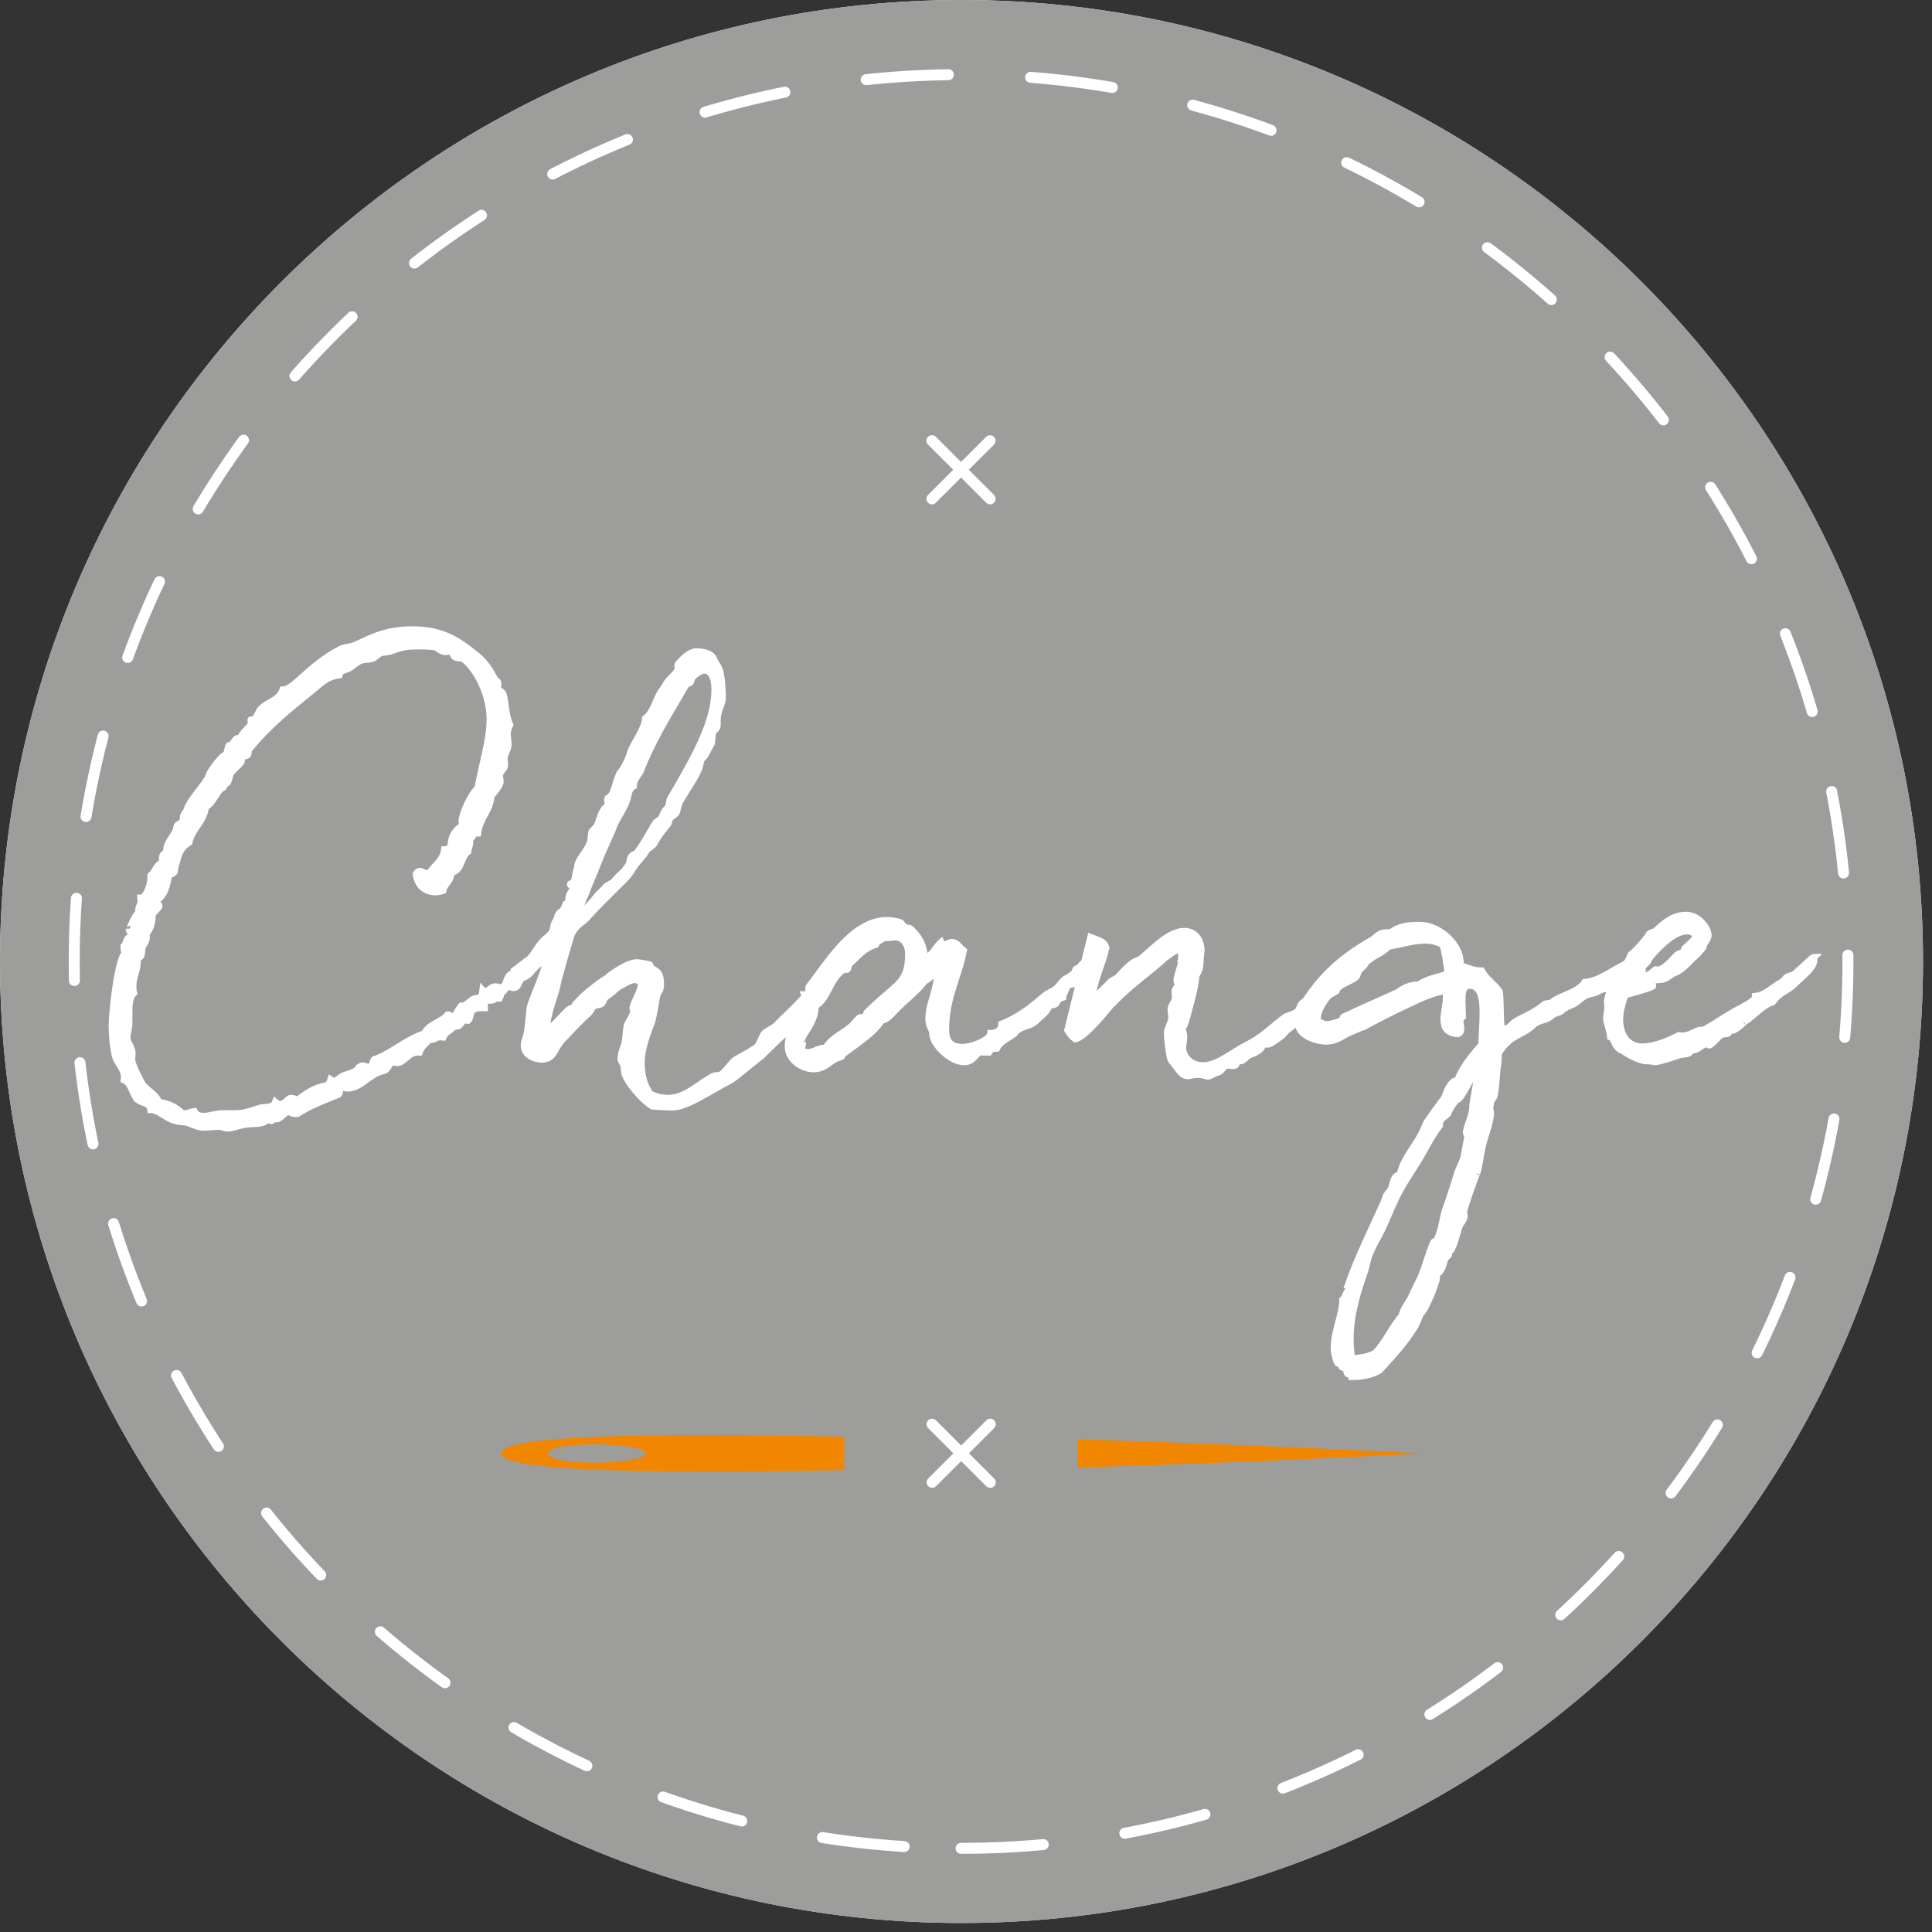 <svg xmlns="http://www.w3.org/2000/svg" width="176" height="176" viewBox="0 0 176 176" fill="none"><rect x="0" y="0" width="176" height="176" fill="#333333" stroke="none"/><path d="M87.59 175.18C135.965 175.18 175.18 135.965 175.18 87.59C175.18 39.215 135.965 0 87.59 0C39.215 0 0 39.215 0 87.59C0 135.965 39.215 175.18 87.59 175.18Z" fill="url(#paint0_linear_4557_10235)"></path><path d="M87.59 175.18C135.965 175.18 175.18 135.965 175.18 87.59C175.18 39.215 135.965 0 87.59 0C39.215 0 0 39.215 0 87.59C0 135.965 39.215 175.18 87.59 175.18Z" fill="#9D9D9C"></path><path d="M87.552 168.379C132.171 168.379 168.342 132.208 168.342 87.589C168.342 42.97 132.171 6.799 87.552 6.799C42.933 6.799 6.762 42.97 6.762 87.589C6.762 132.208 42.933 168.379 87.552 168.379Z" stroke="white" stroke-miterlimit="10" stroke-linecap="round" stroke-linejoin="round" stroke-dasharray="7.5 7.5"></path><path d="M38.231 79.369C38.451 79.369 38.661 79.609 39.091 79.609C39.521 78.849 40.351 78.489 40.491 77.409C40.741 77.409 40.811 77.249 41.071 77.249C41.071 76.129 41.501 75.609 42.151 75.209C42.111 75.049 42.081 74.929 42.081 74.809C42.081 74.209 42.941 72.249 43.521 71.849C43.951 69.489 44.641 67.449 44.641 65.489C44.641 63.289 43.421 60.889 42.161 59.969C42.051 59.889 41.661 60.009 41.401 59.809C41.291 59.729 41.181 59.289 41.081 59.289C40.971 59.289 40.791 59.369 40.611 59.369C40.181 59.369 39.851 59.009 39.751 58.969C39.281 58.849 38.671 58.849 38.061 58.849C37.201 58.849 36.731 58.889 35.651 59.289C35.331 59.409 34.971 59.409 34.711 59.449C34.421 59.569 34.241 59.849 33.951 59.969C33.551 60.129 33.191 60.009 32.871 60.169C32.511 60.289 32.151 60.649 31.831 60.849C31.471 61.049 31.001 61.009 30.891 61.489C29.811 61.609 29.201 62.249 28.481 62.849C26.391 64.529 24.481 66.049 22.691 68.249C22.581 68.409 22.651 68.649 22.551 68.769C22.441 68.889 22.191 68.849 22.081 68.929C22.011 69.049 22.011 69.329 21.941 69.449C21.721 69.729 21.291 70.049 21.001 70.449C20.931 70.569 20.781 71.329 20.681 71.329C20.641 71.329 20.571 71.289 20.461 71.289C20.421 71.289 20.391 71.329 20.391 71.369C20.391 71.449 20.391 71.529 20.391 71.609C20.391 71.769 20.171 71.769 20.101 71.849C19.671 72.289 19.271 73.289 18.731 73.489C18.551 74.929 17.511 75.409 17.221 76.729C16.211 77.369 16.251 78.089 16.001 78.769C15.931 78.849 15.931 79.249 15.861 79.449C15.791 79.569 15.461 79.649 15.391 79.769C15.211 80.169 15.211 81.409 14.311 81.969C14.271 82.009 14.271 82.049 14.271 82.049C14.271 82.249 14.491 82.449 14.491 82.529C14.491 82.689 13.991 83.049 13.881 83.329C13.841 84.089 13.701 84.729 13.271 85.049C13.311 85.169 13.341 85.249 13.341 85.369C13.341 85.809 13.021 86.049 12.941 86.369C12.871 86.689 13.011 87.249 12.471 87.249C12.511 87.369 12.511 87.489 12.511 87.649C12.511 88.409 12.111 89.009 12.111 89.809C12.111 90.009 12.111 90.209 12.181 90.449C11.781 90.849 11.751 91.529 11.751 92.329C11.751 92.609 11.751 92.889 11.751 93.209C11.751 93.649 11.571 94.129 11.571 94.609C11.571 94.969 12.041 95.369 12.041 96.009C12.041 96.169 12.001 96.329 12.001 96.489C12.001 96.969 12.681 98.249 12.941 98.729C13.411 99.409 14.161 99.609 14.451 100.409C15.351 100.529 16.071 100.889 16.611 101.449C16.681 101.449 16.751 101.449 16.831 101.449C17.151 101.449 17.371 101.289 17.691 101.249C17.871 101.609 18.231 101.689 18.551 101.689C19.091 101.689 19.701 101.449 20.241 101.449C20.461 101.449 20.961 101.449 21.461 101.449C22.361 101.449 23.011 101.129 23.761 100.929C24.301 100.809 24.881 100.969 25.091 100.409C25.231 100.529 25.381 100.609 25.521 100.609C25.951 100.609 26.241 100.049 26.491 100.049C26.741 100.049 26.921 100.129 27.071 100.249C27.861 99.649 28.651 99.049 29.841 98.889C29.951 98.769 30.061 98.569 30.131 98.369C30.241 98.449 30.311 98.489 30.421 98.489C30.671 98.489 30.921 98.209 31.181 98.049C31.651 97.809 32.441 97.769 32.731 97.209C32.871 97.129 32.981 97.089 33.051 97.089C33.191 97.089 33.271 97.209 33.661 97.209C33.951 97.169 33.951 96.729 34.091 96.529C35.781 95.929 36.931 94.729 38.661 94.169C39.091 93.249 40.211 93.169 40.781 92.449C41.031 92.449 41.101 92.649 41.321 92.649C41.431 92.649 41.861 91.809 42.001 91.649C42.681 91.649 42.831 90.929 43.551 90.929C43.591 90.929 43.621 90.929 43.691 90.929C43.871 90.849 43.941 90.569 43.981 90.249C44.051 90.329 44.121 90.329 44.161 90.329C44.521 90.329 44.741 89.889 45.101 89.889C45.321 89.889 45.501 89.969 45.641 89.969C45.711 89.969 45.751 89.969 45.821 89.929C45.931 90.009 46.001 90.049 46.001 90.089C46.001 90.249 45.681 90.409 45.681 90.449C45.571 90.609 45.611 90.729 45.501 90.929C45.461 90.929 45.391 90.929 45.391 90.929C45.071 90.929 44.961 91.129 44.671 91.129C44.601 91.129 44.531 91.129 44.451 91.089C44.231 91.129 44.131 91.289 44.131 91.609C44.131 91.649 44.131 91.729 44.131 91.809C44.021 91.809 43.911 91.809 43.811 91.809C42.591 91.809 43.021 92.609 42.621 92.969C42.551 92.969 42.511 92.929 42.441 92.929C41.971 92.929 42.011 93.489 41.581 93.489C41.511 93.489 41.441 93.489 41.401 93.449C41.081 93.849 40.541 94.009 40.361 94.489C40.251 94.489 40.181 94.449 40.111 94.449C39.791 94.449 39.641 94.689 39.281 94.689C39.241 94.689 39.171 94.649 39.101 94.649C38.851 95.049 38.381 95.289 38.201 95.849C38.161 95.849 38.091 95.849 38.061 95.849C37.161 95.849 36.841 96.809 36.151 96.809C36.041 96.809 35.901 96.769 35.791 96.689C35.431 96.849 35.361 97.369 35.001 97.529C33.701 97.729 32.911 99.129 31.651 99.129C31.511 99.129 31.331 99.049 31.151 99.049C30.831 99.049 31.041 99.689 30.751 99.729C29.451 100.249 28.191 100.729 27.081 101.449C27.041 101.449 26.971 101.449 26.901 101.449C26.681 101.449 26.501 101.369 26.321 101.249C25.921 101.289 25.781 101.689 25.281 101.929C25.321 101.929 25.171 101.929 25.031 101.929C24.671 101.929 24.891 102.089 24.711 102.089C24.601 102.089 24.671 101.929 24.531 101.929C24.351 101.929 24.171 102.209 23.921 102.249C23.451 102.409 22.801 102.329 22.231 102.449C21.691 102.529 21.191 102.769 20.751 102.769C20.531 102.769 20.251 102.649 19.961 102.609C19.531 102.609 19.101 102.689 18.591 102.689C18.011 102.689 17.621 102.449 17.041 102.249C16.681 102.169 16.321 102.209 16.001 102.089C15.171 101.929 14.491 101.089 13.731 101.089C13.661 100.449 13.011 100.489 12.651 100.249C12.581 100.209 12.611 99.849 12.471 99.849C12.431 99.849 12.361 99.849 12.331 99.889C12.011 99.369 11.901 98.609 11.291 98.369C11.291 98.289 11.331 98.209 11.331 98.129C11.331 97.369 10.681 96.849 10.501 96.209C10.321 95.409 10.211 94.369 10.211 93.489C10.211 91.929 10.821 87.009 11.431 86.849C11.361 86.769 11.291 86.569 11.291 86.369C11.291 86.289 11.291 86.249 11.291 86.209C11.541 86.009 11.471 85.409 11.901 85.369C11.901 85.289 11.941 85.249 11.941 85.169C11.941 84.889 11.761 84.849 11.761 84.609C11.761 84.849 12.301 83.249 12.661 83.169C12.661 83.089 12.621 83.049 12.621 82.969C12.621 82.569 12.841 82.449 12.841 82.049C12.841 81.969 12.801 81.889 12.801 81.809C13.381 81.809 13.741 80.449 13.741 80.049C13.741 79.969 13.741 79.849 13.741 79.769C14.141 79.449 14.241 78.769 14.781 78.609C14.781 78.529 14.781 78.449 14.781 78.369C14.781 78.009 14.821 77.729 15.181 77.729C15.181 77.729 15.221 77.729 15.251 77.729C15.181 77.649 15.181 77.489 15.181 77.409C15.181 76.849 15.681 76.369 16.011 75.689C16.051 75.649 16.081 75.329 16.151 75.209C16.261 75.049 16.551 75.009 16.621 74.849C16.731 74.649 16.661 74.409 16.761 74.209C16.871 74.009 16.981 73.969 17.051 73.689C17.341 72.889 18.351 71.849 18.891 70.969C19.031 70.769 19.071 70.489 19.211 70.289C19.321 70.129 20.181 68.809 20.581 68.769C20.721 68.569 20.721 68.169 20.871 67.929C21.341 67.889 21.301 67.249 21.771 67.249C21.841 67.249 21.881 67.249 21.951 67.249C22.021 66.689 22.891 66.249 22.891 65.849C22.891 65.769 22.851 65.649 22.851 65.609C22.851 65.569 22.851 65.569 22.921 65.569C22.961 65.569 23.061 65.609 23.101 65.609C23.281 65.609 23.601 64.729 23.781 64.569C24.361 63.969 25.441 63.809 25.761 62.849C26.841 62.809 28.061 60.689 31.051 59.129C31.371 58.969 31.881 58.969 32.271 58.809C33.311 58.409 34.791 57.369 37.491 57.369C39.361 57.369 41.021 57.729 43.071 59.449C43.971 60.089 44.471 60.729 45.051 61.849C45.231 62.049 45.371 62.089 45.371 62.289C45.371 62.409 45.331 62.489 45.331 62.609C45.331 62.889 45.761 63.049 45.831 63.209C46.051 63.929 46.011 65.009 46.441 66.049C46.301 66.289 46.221 66.569 46.221 66.849C46.221 67.169 46.291 67.529 46.291 67.849C46.291 68.249 45.931 68.729 45.931 69.089C45.931 69.249 45.971 69.449 45.971 69.649C45.971 70.089 45.611 70.129 45.501 70.649C45.501 70.729 45.571 71.009 45.571 71.249C45.571 71.449 45.071 72.169 44.741 72.489C44.631 73.929 43.701 74.449 43.521 75.889C43.481 75.889 43.411 75.889 43.411 75.889C43.051 75.889 43.091 76.329 42.761 76.409C42.761 76.489 42.801 76.609 42.801 76.689C42.801 77.049 42.661 77.249 42.621 77.569C41.941 78.049 42.041 79.449 41.071 79.449C41.071 79.449 41.071 79.489 41.071 79.529C41.071 80.329 40.491 80.449 40.351 81.129C40.101 81.209 39.881 81.249 39.671 81.249C38.731 81.249 38.011 80.649 37.911 79.609C38.021 79.449 38.121 79.369 38.231 79.369ZM50.471 86.529C50.541 86.529 50.611 86.569 50.611 86.609C50.611 86.809 49.931 87.449 49.781 87.569C49.491 87.769 49.131 87.689 48.991 87.889C48.521 88.249 48.271 88.849 47.661 89.049C47.191 89.209 47.301 89.969 46.801 89.969C46.481 89.969 46.301 89.809 45.971 89.769C46.221 89.369 46.221 88.689 46.831 88.689C46.871 88.689 46.941 88.729 47.011 88.729C47.151 88.409 47.081 88.369 47.801 87.889C47.981 87.769 47.941 87.849 48.091 87.729C48.091 87.449 48.591 87.529 48.851 87.409C48.991 87.289 49.071 86.929 49.171 86.849C49.531 86.689 50.111 86.929 50.391 86.529C50.431 86.529 50.431 86.529 50.471 86.529Z" fill="white" stroke="white" stroke-width="0.625" stroke-miterlimit="10"></path><path d="M76.972 87.729C76.542 88.729 75.492 89.649 74.702 90.569C73.332 92.569 71.242 94.289 69.342 96.209C68.802 96.569 67.001 98.169 66.462 98.449C64.701 99.329 62.611 100.849 61.242 100.849C60.702 100.849 59.982 100.809 59.442 100.769C58.472 100.209 56.882 98.289 56.882 97.569C56.882 96.849 56.562 96.689 56.562 96.489C56.562 96.009 56.742 95.649 56.922 95.049C57.032 94.489 57.032 93.809 57.142 93.409C57.282 92.969 57.722 92.529 57.722 92.049C57.722 91.969 57.652 91.929 57.652 91.849C57.652 91.449 58.412 90.289 58.412 89.689C58.412 89.369 58.052 89.249 57.832 89.249C57.292 89.249 56.682 89.769 56.392 89.849C56.072 90.089 55.532 90.609 55.132 90.849C55.022 90.969 54.952 91.289 54.772 91.449C54.592 91.529 54.191 91.569 54.051 91.649C53.941 91.769 53.832 92.049 53.652 92.249C52.972 92.849 52.142 93.729 51.272 94.649C50.401 95.569 50.512 96.489 49.332 96.489C48.682 96.489 47.752 96.089 47.752 95.249C47.752 94.849 48.002 94.369 48.072 93.849C48.112 93.489 48.252 92.129 48.292 91.769C48.432 91.129 49.912 87.889 49.912 86.969C49.912 86.889 49.912 86.849 49.912 86.849C49.552 87.129 49.732 87.289 49.442 87.569C49.012 87.769 48.832 87.729 48.832 87.849C48.872 87.849 49.012 87.809 49.012 87.809C48.792 87.809 48.612 88.289 48.182 88.609C47.932 88.769 47.392 88.849 46.962 89.049L46.852 88.409L48.002 87.529C48.612 87.249 48.942 86.049 49.842 85.409C50.742 84.609 50.162 84.569 50.702 83.809C51.022 82.649 51.172 83.489 51.562 82.329C51.602 82.289 51.852 82.249 51.852 82.249C51.852 82.249 51.812 82.089 51.812 81.929C51.812 81.289 52.242 81.209 52.242 80.769C52.242 80.609 51.952 80.689 51.952 80.569C51.952 80.449 52.242 80.489 52.242 80.449C52.462 79.929 52.382 79.769 52.602 79.049C52.602 78.289 53.502 77.609 53.792 76.689C53.862 76.369 53.862 76.049 53.902 75.809C54.012 75.609 54.302 75.409 54.402 75.209C54.582 74.809 54.692 74.249 54.982 73.809C55.052 73.609 55.412 73.449 55.412 73.209C55.412 73.089 55.342 72.969 55.342 72.849C55.342 72.809 55.382 72.769 55.382 72.729C55.992 72.409 55.992 71.449 56.462 70.449C56.752 70.129 57.222 69.329 57.472 68.449C57.792 67.609 58.731 66.449 58.801 65.449C59.522 64.889 59.702 63.889 60.202 63.049C60.342 62.849 60.522 62.649 60.702 62.289C60.922 61.889 61.782 61.249 61.782 60.889C61.782 60.849 61.742 60.769 61.742 60.689C61.742 60.489 61.812 60.449 62.102 60.169C62.142 60.089 62.862 59.369 63.402 59.369C64.122 59.369 64.802 59.529 65.022 60.049C65.341 60.889 65.742 60.449 65.812 63.609C65.812 64.169 65.342 64.649 65.342 65.609C65.342 65.689 65.342 65.849 65.342 66.009C65.342 66.489 65.022 66.449 64.942 66.689C64.832 67.009 64.901 67.409 64.802 67.729C64.621 68.049 64.372 68.529 64.192 68.849C64.122 68.969 63.942 69.049 63.902 69.169C63.762 69.449 63.762 69.809 63.612 70.129C63.212 71.049 62.892 71.369 61.882 73.089C61.772 73.409 61.702 73.769 61.592 74.049C61.452 74.249 61.161 74.329 61.051 74.529C60.911 74.689 60.942 74.849 60.872 75.009C60.512 75.489 60.012 76.009 59.572 76.849C59.432 77.089 59.032 77.249 58.892 77.449C58.712 77.849 58.102 78.449 57.812 78.849C57.672 79.049 57.522 79.329 57.342 79.569C57.122 79.969 55.222 81.649 53.702 83.329C52.942 84.249 52.582 84.049 52.042 85.129C51.932 85.449 50.852 89.089 50.742 89.769C50.602 90.569 49.802 92.449 49.802 93.649C49.802 93.729 49.802 93.769 49.802 93.849C50.632 93.449 51.672 91.849 52.102 91.849C52.142 91.849 52.212 91.849 52.242 91.889C52.282 91.369 54.042 89.929 55.012 89.289C55.052 89.289 56.952 87.689 58.032 87.689C58.212 87.689 59.002 87.849 59.181 87.889C59.252 87.929 59.252 88.169 59.322 88.209C59.932 88.529 60.181 88.649 60.181 89.729C60.181 89.849 60.142 90.009 60.112 90.169C60.112 90.209 59.972 90.169 59.972 90.249C59.972 90.329 59.972 90.369 59.972 90.409C59.972 90.489 59.902 90.369 59.862 90.569C59.752 91.049 59.542 92.569 59.362 93.089C59.072 93.889 58.422 95.449 58.422 96.729C58.422 97.809 58.602 98.809 59.252 99.689C59.832 99.929 60.331 100.049 60.801 100.049C62.462 100.049 63.502 98.849 64.972 98.049C65.192 97.929 65.472 98.049 65.692 97.889C66.092 97.689 66.702 96.689 67.092 96.489C67.492 96.289 68.572 95.689 68.931 95.409C69.222 95.129 69.402 94.449 69.652 94.129C69.942 93.889 70.482 93.649 70.732 93.409C71.562 92.529 72.462 91.809 73.722 90.329C73.792 90.289 73.792 90.049 73.832 90.049C73.832 90.049 74.372 89.929 74.442 89.889C74.512 89.849 75.302 88.489 75.342 88.489C75.592 88.289 75.702 88.249 75.882 87.969C76.022 87.809 75.882 88.209 76.782 86.849L76.972 87.729ZM52.562 83.209C53.142 83.209 54.072 82.049 54.402 81.609C54.622 81.369 54.942 81.089 55.082 80.929C55.302 80.569 55.761 80.569 56.022 80.209C56.342 79.769 56.782 79.529 57.102 79.049C57.572 78.449 57.212 78.569 57.532 78.009C57.642 77.849 58.002 77.809 58.072 77.649C58.652 76.849 59.112 76.009 59.652 75.089C59.792 74.809 60.082 74.769 60.262 74.529C60.552 73.849 60.512 73.929 60.872 73.529C61.012 73.209 60.941 73.089 61.051 72.809C63.352 68.889 65.122 65.729 65.122 62.809C65.122 61.609 64.692 61.049 64.181 61.049C63.822 61.049 63.352 61.409 63.032 61.729C62.962 61.809 62.992 62.049 62.892 62.129C62.672 62.409 62.712 61.929 62.212 62.849C60.731 65.369 59.292 67.729 58.322 70.289C58.072 70.689 57.712 71.089 57.712 71.489C57.712 71.529 57.712 71.569 57.712 71.609C57.172 71.889 57.242 72.649 56.992 73.169C56.562 74.129 55.912 75.009 55.842 75.449C54.222 79.049 54.472 78.689 53.572 80.809C53.392 81.369 52.852 82.489 52.562 83.209Z" fill="white" stroke="white" stroke-width="0.625" stroke-miterlimit="10"></path><path d="M85.721 85.85C85.791 86.01 85.901 86.05 86.041 86.05C86.261 86.05 86.471 85.85 86.691 85.85C87.231 85.85 87.371 86.33 87.771 86.61C87.301 89.05 86.151 90.85 86.151 93.81C86.151 95.05 86.801 95.41 87.661 95.41C88.601 95.41 90.221 94.73 90.251 94.13C90.291 94.13 90.321 94.13 90.361 94.13C90.651 94.13 91.261 93.93 91.261 93.29C92.591 92.77 93.891 91.85 95.001 90.85C95.581 90.33 95.941 90.41 96.441 89.85C96.581 89.69 96.841 89.29 97.091 89.17C97.411 89.01 97.671 88.85 97.921 88.57C97.921 88.45 98.031 88.25 98.101 88.25C98.141 88.25 98.211 88.25 98.281 88.25C98.321 88.25 98.351 88.21 98.351 88.21V88.17C98.311 88.17 98.311 88.21 98.311 88.21C98.311 87.93 99.571 87.09 99.641 87.01C99.751 87.21 99.861 87.45 99.861 87.65C99.861 88.09 99.431 88.77 98.821 88.77C98.821 89.41 97.851 89.69 97.241 89.69C97.241 89.97 96.811 90.57 96.811 90.85C95.981 91.09 96.591 91.57 95.551 91.57C95.481 92.13 94.871 92.49 94.361 93.01C93.891 93.45 93.171 93.45 92.671 93.85C92.531 93.93 92.491 94.05 92.381 94.17C91.841 94.57 91.161 94.81 90.801 95.49C90.401 95.49 90.221 95.61 90.081 95.85C90.041 95.85 90.041 95.85 90.011 95.85C89.871 95.85 89.691 95.85 89.581 95.85C89.441 95.85 89.361 95.85 89.361 95.65C88.891 96.05 88.601 96.73 87.851 96.73C86.521 96.73 84.971 95.05 84.971 94.25C84.971 93.69 84.611 93.57 84.611 92.81C84.611 91.85 84.971 91.01 85.191 90.13C85.331 89.49 85.411 88.73 85.731 88.13C85.191 88.45 84.831 89.09 84.221 89.37C83.391 90.45 82.461 91.05 81.451 92.13C81.201 92.37 80.771 92.93 80.331 92.93C79.501 94.13 78.601 94.65 76.801 96.01C76.731 96.05 76.691 96.25 76.661 96.25C76.441 96.33 76.231 96.37 75.941 96.53C75.361 96.93 74.971 97.37 74.101 97.37C73.161 97.37 71.801 96.61 71.801 95.33C71.801 94.25 72.301 93.57 72.301 92.85C72.301 92.69 72.261 92.57 72.231 92.45C72.591 92.33 72.701 92.21 72.951 92.21C73.021 92.21 73.131 92.25 73.311 92.25C73.351 92.21 73.351 92.13 73.351 92.09C73.351 91.85 72.951 92.09 72.951 91.85C72.911 91.77 72.911 91.69 72.911 91.65C72.911 91.53 72.981 91.49 73.131 91.49C73.201 91.49 73.311 91.49 73.381 91.49C73.521 91.49 73.521 91.13 73.521 91.13C73.521 90.97 73.451 90.97 73.301 90.61C73.341 90.61 73.341 90.61 73.371 90.61C73.551 90.61 73.661 90.73 73.731 90.89C73.841 90.85 73.841 90.85 73.841 90.77C73.841 90.61 73.661 90.33 73.661 90.05C73.661 90.01 73.701 89.93 73.731 89.85C75.281 87.89 77.621 83.85 80.791 83.85C81.041 83.85 81.581 83.89 82.011 84.05C82.121 84.05 82.191 84.33 82.411 84.45C82.591 84.61 82.811 84.49 82.991 84.65C83.531 85.21 84.141 85.85 84.211 87.25C85.001 87.09 85.211 86.29 85.721 85.85ZM77.581 93.48C77.801 93.28 77.981 93 78.261 92.76C78.401 92.64 78.691 92.72 78.841 92.6C78.881 92.56 78.951 92.28 78.981 92.24C81.681 89.56 82.761 89.64 82.761 86.92C82.761 85.8 82.081 85.36 81.611 85.36C81.211 85.36 80.851 85.44 80.571 85.44C80.461 85.44 80.351 85.44 80.321 85.4C80.321 85.44 80.321 85.44 80.321 85.44C80.321 85.8 79.781 85.64 79.781 85.76C79.781 85.8 79.821 85.84 79.821 85.96C79.821 86 79.781 86.04 79.781 86.04C78.701 86.32 77.941 87.32 77.331 87.84C77.261 87.96 77.261 88.32 77.151 88.32C77.081 88.32 77.041 88.28 76.971 88.28C76.931 88.28 76.931 88.28 76.931 88.28C75.631 88.92 75.491 90.92 74.271 91.64C74.271 93.24 73.011 94.16 73.011 94.88C73.011 94.92 73.011 95 73.051 95.04C73.121 94.96 73.121 94.92 73.121 94.92V94.96C73.121 95.04 73.051 95.32 73.051 95.56C73.051 95.88 73.411 95.88 73.551 95.88C74.201 95.88 74.521 95.48 75.101 95.48C75.101 95.48 75.171 95.48 75.211 95.48C75.891 94.44 76.721 94.24 77.581 93.48Z" fill="white" stroke="white" stroke-width="0.625" stroke-miterlimit="10"></path><path d="M106.342 94.08C106.342 93.64 106.742 93.2 106.742 92.64C106.742 92.44 106.672 92.16 106.672 91.96C106.672 91.6 107.072 91.24 107.072 90.88C107.072 90.72 107.032 90.56 107.032 90.36C107.032 89.92 107.322 90.08 107.322 89.68C107.322 89.6 107.212 89.52 107.212 89.36C107.212 88.92 107.532 88.16 107.682 87.52C107.642 87.52 107.642 87.56 107.642 87.56L107.602 87.52C107.642 87.44 107.642 87.28 107.642 87.08C107.642 86.88 107.642 86.64 107.602 86.48C106.922 86.52 106.592 86.96 106.122 87.24C104.862 88.44 103.202 89.52 101.512 91.24C101.442 91.36 101.292 91.44 101.222 91.52C100.972 91.8 98.812 94.56 97.942 94.64C97.622 94.4 97.442 94.12 97.262 93.84L99.352 85.4C99.932 85.64 100.612 85.72 100.752 86.36C100.352 88 99.672 89.24 99.452 91.04C100.062 90.6 100.642 90 101.182 89.44C101.402 89.24 101.582 89.24 101.792 89.08C103.702 86.96 103.372 87.92 104.202 87.12C105.102 86.36 106.542 84.84 107.872 84.84C108.812 84.84 109.422 85.56 109.422 86.64C109.242 87.84 109.462 88.16 108.952 88.84C108.912 89.56 108.702 90.48 108.452 91.4C108.202 92.24 108.052 93.24 107.662 93.72C107.802 93.96 107.842 94.24 107.842 94.48C107.842 94.84 107.732 95.24 107.732 95.56C107.912 96.64 108.812 97.08 109.602 97.08C110.932 97.08 112.302 95.84 113.522 95.24C115.072 94.44 115.502 93.88 116.942 92.76C117.302 92.48 117.842 92.44 118.202 92.16C118.382 92 118.422 91.56 118.632 91.4C119.172 91 119.532 90.64 120.392 89.84C120.572 89.72 120.892 89.68 121.072 89.56C121.792 88.92 122.192 88.76 122.872 88.12C123.302 87.72 124.172 86.76 124.312 86.76C124.422 86.76 124.452 87.24 124.452 87.36C124.452 88 124.022 88.08 123.772 88.44C123.662 88.56 123.662 88.88 123.552 88.96C123.152 89.4 121.892 89.64 121.712 90.28C119.662 91.44 119.592 92.04 117.502 93.64C116.892 94.08 117.142 94.08 116.532 94.52C116.422 94.6 115.702 95.12 115.562 95.12C115.492 95.12 115.342 95.12 115.242 95.12C114.632 95.12 115.532 95.48 113.762 96.12C113.582 96.24 113.362 96.48 113.182 96.6C113.072 96.64 112.822 96.64 112.682 96.76C112.572 96.88 112.642 97.08 112.362 97.08C112.222 97.08 112.072 97.04 111.932 97.04C111.392 97.04 111.392 97.48 111.032 97.64C110.312 97.88 110.272 98.04 110.022 98.04C109.912 98.04 109.592 97.88 109.052 97.88C108.692 97.88 108.442 98 108.192 98C107.612 98 107.362 97.36 106.682 96.56C106.562 96.32 106.342 94.84 106.342 94.08Z" fill="white" stroke="white" stroke-width="0.625" stroke-miterlimit="10"></path><path d="M146.121 90.009C144.681 90.889 144.971 90.129 143.671 91.249C143.311 91.569 142.661 91.649 142.231 92.089C142.091 92.249 141.621 92.249 141.331 92.529C140.931 92.969 140.141 92.889 139.711 93.329C138.771 94.249 137.981 94.169 137.011 95.249C136.221 96.249 136.651 95.729 136.401 97.289C136.291 98.009 136.291 99.249 136.081 99.929C136.011 100.049 135.861 100.169 135.791 100.449C135.791 100.489 135.721 100.969 135.721 100.969C135.721 101.129 135.791 101.209 135.791 101.369C135.791 102.289 135.181 103.609 135.001 104.609C134.821 105.449 134.751 106.249 134.531 106.889C134.601 106.609 133.341 110.049 133.341 110.409C133.341 110.489 133.381 110.649 133.381 110.809C133.381 111.169 132.981 111.449 132.881 111.849C132.701 112.409 132.561 113.129 132.201 113.849C132.131 113.929 131.981 113.849 131.981 114.009C131.981 114.049 131.981 114.169 131.981 114.249C131.981 114.329 131.731 114.529 131.661 114.609C131.441 115.089 131.441 115.889 130.721 116.129C130.831 116.249 130.861 116.329 130.861 116.449C130.861 116.809 129.851 119.329 129.461 119.609C129.241 119.969 129.101 120.529 128.781 121.009C127.841 122.489 126.731 123.649 125.681 124.809C124.961 125.249 124.061 125.409 123.161 125.409C123.161 125.129 122.871 125.249 122.761 125.129C122.621 125.009 122.721 124.729 122.621 124.649C122.511 124.569 122.221 124.609 122.221 124.449C122.221 124.449 122.261 124.329 122.261 124.249C122.261 124.209 122.221 124.209 122.151 124.209C122.081 124.209 122.011 124.209 121.931 124.209C121.791 124.209 121.531 123.289 121.531 122.809C121.531 121.329 122.291 119.809 122.321 118.409C122.571 118.169 122.611 117.849 122.751 117.649C122.791 117.569 123.041 117.329 123.041 117.289C123.041 117.129 122.931 117.049 122.821 117.049C123.681 114.569 124.941 112.049 126.021 109.649C126.131 109.449 126.201 109.129 126.311 108.889C126.421 108.729 126.601 108.529 126.741 108.289C126.921 107.889 126.921 107.049 127.531 107.049C127.781 105.849 128.471 105.009 129.191 103.849C129.511 103.329 129.731 102.809 129.981 102.249C130.451 101.569 130.841 101.009 131.561 100.049C131.741 99.689 131.921 98.969 132.391 98.569C132.461 98.449 132.711 98.489 132.791 98.409C133.191 97.289 134.161 96.089 134.991 95.169C134.991 94.369 135.101 93.249 135.101 92.249C135.101 90.929 134.881 89.769 133.911 89.769C133.191 89.769 133.191 90.489 133.191 91.329C133.191 91.809 133.231 92.249 133.231 92.609C133.051 92.689 133.011 92.849 133.011 93.049C133.011 93.249 133.081 93.529 133.081 93.729C133.081 93.929 133.041 94.089 132.791 94.169C131.781 94.089 131.531 93.569 131.531 92.849C131.531 92.249 131.751 91.569 131.751 90.929C131.751 90.809 131.751 90.689 131.751 90.609C131.751 90.449 131.791 90.329 131.821 90.249C131.061 90.249 129.661 90.809 128.761 91.249C127.281 91.929 125.771 92.689 124.221 93.529C123.821 93.649 123.431 93.849 123.031 94.009C122.351 94.249 121.911 94.849 120.761 94.849C119.861 94.849 118.311 94.249 118.311 93.369C118.311 92.609 118.451 91.849 118.921 91.169C120.221 89.289 121.621 87.569 124.971 85.649C125.261 85.489 125.551 85.129 125.831 85.049C126.051 84.929 126.441 85.009 126.731 84.929C127.451 84.449 127.991 84.289 129.361 84.289C131.051 84.289 133.031 85.969 133.031 87.729C133.031 87.809 133.031 87.849 133.031 87.969C133.711 88.169 134.221 88.449 134.971 88.449C135.371 89.209 136.121 89.649 136.591 90.329C136.701 90.969 136.661 93.089 136.771 93.769C137.201 93.769 137.491 93.649 137.781 93.289C138.181 92.849 139.401 92.529 140.521 91.649C140.811 91.289 141.131 91.529 141.421 91.289C142.031 90.729 143.831 90.409 144.371 89.489C145.631 89.369 146.571 88.609 147.791 87.969C147.791 88.009 147.721 88.129 147.721 88.209C147.721 88.249 147.721 88.249 147.761 88.249C148.081 88.089 148.121 87.809 148.411 87.609C148.701 87.529 149.561 86.769 149.811 86.769C150.131 86.809 150.211 86.929 150.211 87.129C150.211 87.249 150.171 87.409 150.141 87.529C149.111 88.769 147.451 89.249 146.121 90.009ZM124.961 87.249C124.241 87.769 123.591 88.369 123.051 88.769C121.931 89.609 119.991 91.369 119.991 92.929C120.351 93.249 120.641 93.329 120.891 93.329C121.211 93.329 121.901 93.129 122.261 92.969C122.331 92.929 122.331 92.649 122.401 92.649C124.521 91.649 126.221 90.929 127.331 90.409C127.831 90.049 128.411 89.729 129.091 89.729C129.131 89.729 129.201 89.729 129.271 89.729C129.771 89.249 131.181 88.969 131.901 88.729C131.831 87.969 131.651 86.689 131.431 86.049C130.931 85.769 130.391 85.649 129.811 85.649C128.731 85.649 127.511 86.049 126.461 86.209C126.071 86.689 125.351 86.969 124.961 87.249ZM131.901 101.439C131.651 101.719 131.141 101.879 131.141 102.399C131.141 102.439 131.141 102.479 131.141 102.519C130.381 103.519 129.921 104.479 129.271 105.599C128.551 106.759 127.581 108.159 127.041 109.399C126.611 110.279 126.181 111.399 125.821 112.119C125.501 112.759 125.141 113.319 124.881 113.959C124.561 114.559 124.521 115.199 124.301 115.839C123.691 117.599 123.001 119.679 123.001 121.959C123.001 122.559 123.041 123.159 123.141 123.759C124.261 123.759 125.081 123.399 125.261 123.279C126.301 122.239 126.701 121.039 127.711 119.879C127.821 119.279 128.211 118.839 128.541 118.239C128.791 117.679 129.081 117.079 129.371 116.519C129.801 115.639 130.161 114.119 130.591 113.199C130.591 113.079 130.841 113.079 130.881 113.039C131.421 111.839 131.421 110.919 131.711 110.119C132.071 109.159 132.321 108.319 132.681 107.199C132.791 106.639 133.221 105.959 133.361 105.399C133.471 104.879 133.721 103.439 133.721 103.439C133.721 103.359 133.581 103.359 133.581 103.159C133.581 102.639 134.161 101.639 134.161 100.839C134.161 100.839 134.161 100.759 134.161 100.679C134.161 100.559 134.591 98.319 134.591 97.959C134.591 97.919 134.551 97.919 134.521 97.919C133.871 97.919 133.221 100.199 132.651 100.199C131.981 101.079 131.981 101.239 131.901 101.439Z" fill="white" stroke="white" stroke-width="0.625" stroke-miterlimit="10"></path><path d="M165.242 87.489C165.242 88.089 164.342 88.809 163.662 89.449C162.692 90.449 162.362 90.129 161.462 91.289C160.562 91.529 159.772 92.569 158.872 93.089C158.942 93.049 158.152 93.849 157.832 93.849C157.762 93.849 157.692 93.809 157.582 93.809C157.512 93.809 157.512 94.049 157.472 94.089C157.332 94.209 156.972 94.169 156.792 94.249C156.612 94.329 155.892 95.209 155.712 95.209C155.602 95.209 155.572 95.049 155.532 95.049C155.172 95.049 154.632 95.649 154.272 95.649C154.202 95.649 154.132 95.649 154.092 95.649C153.982 95.649 153.952 95.889 153.912 95.889C153.692 96.049 153.332 96.009 153.012 96.089C152.512 96.249 151.572 96.609 150.782 96.729C150.672 96.729 150.462 96.649 150.202 96.649C150.132 96.649 150.132 96.649 150.092 96.649C149.122 96.649 147.752 95.649 147.792 95.689C147.072 95.489 147.072 94.529 146.712 94.449C146.572 93.409 146.352 93.249 146.352 92.729C146.352 92.529 146.462 92.089 146.462 91.729C146.462 91.569 146.422 91.409 146.422 91.249C146.422 90.809 146.962 89.489 147.362 88.849C147.762 88.249 148.332 87.689 148.582 86.969C149.012 86.649 150.062 85.489 150.242 85.089C150.382 84.969 150.642 84.929 150.782 84.849C151.502 84.209 152.332 83.369 153.592 83.369C154.782 83.369 155.612 84.609 155.612 85.209C155.612 85.369 155.542 85.569 155.212 86.009C155.102 86.169 155.072 86.209 155.072 86.209C155.112 86.209 155.142 86.209 155.142 86.209H155.182C155.182 86.249 155.142 86.249 155.112 86.329C155.112 86.329 154.682 86.929 154.102 87.369C154.062 87.409 153.272 88.369 152.482 88.649C152.122 88.809 151.802 89.209 151.222 89.249C151.442 88.969 153.422 87.769 153.562 87.529C153.422 87.529 152.552 88.089 152.232 88.249L150.432 89.209L150.182 89.529L148.522 89.969L149.422 89.929C149.422 89.969 149.422 89.969 149.462 89.969C149.682 89.969 150.322 89.769 150.502 89.769C150.542 89.769 150.572 89.769 150.572 89.809C150.572 89.969 148.052 90.609 148.122 90.609C148.082 90.609 148.052 90.609 148.052 90.609C147.732 91.449 147.552 92.289 147.552 92.849C147.552 94.369 148.342 95.369 149.602 95.369C150.792 95.369 152.192 94.729 152.952 94.329C153.022 94.329 153.132 94.369 153.202 94.369C153.992 94.369 154.572 93.849 154.862 93.849C154.932 93.849 155.002 93.849 155.082 93.849C155.122 93.849 155.192 93.849 155.192 93.849C156.742 92.969 156.132 93.249 157.962 92.169C158.612 91.809 159.902 91.209 159.902 90.849C159.902 90.809 159.902 90.809 159.902 90.769C160.912 90.649 161.482 89.889 162.242 89.529C162.922 89.049 162.382 89.089 163.392 88.809C164.042 88.289 165.122 87.209 165.192 87.209H165.232L165.192 87.249C165.242 87.329 165.242 87.449 165.242 87.489ZM148.572 89.529C148.932 89.249 149.332 89.169 149.612 88.889C149.612 88.929 149.612 88.929 149.612 88.969C149.612 89.009 149.612 89.049 149.572 89.089L150.432 88.689C150.472 88.569 150.832 88.329 150.832 88.329C150.872 88.329 150.872 88.369 150.942 88.369C151.622 88.369 152.312 87.449 152.812 86.969C152.952 86.849 153.312 86.809 153.352 86.729C153.462 86.649 153.392 86.489 153.462 86.449C153.422 86.409 154.222 85.809 154.502 85.369C154.432 84.969 154.032 84.809 153.742 84.809C152.622 84.809 151.512 85.849 150.572 86.889C149.942 87.609 149.222 88.569 148.572 89.529Z" fill="white" stroke="white" stroke-width="0.625" stroke-miterlimit="10"></path><path d="M89.853 135.398L84.553 130.098C84.363 129.908 84.363 129.578 84.553 129.388C84.753 129.188 85.073 129.198 85.263 129.388L90.563 134.688C90.763 134.888 90.763 135.198 90.563 135.398C90.373 135.588 90.053 135.598 89.853 135.398Z" fill="white"></path><path d="M90.563 130.098L85.263 135.398C85.073 135.588 84.753 135.578 84.563 135.388C84.363 135.188 84.363 134.878 84.553 134.688L89.853 129.388C90.053 129.188 90.363 129.188 90.563 129.388C90.753 129.578 90.763 129.898 90.563 130.098Z" fill="white"></path><path d="M85.251 39.789L90.551 45.089C90.741 45.279 90.741 45.609 90.551 45.799C90.351 45.999 90.031 45.989 89.841 45.799L84.541 40.499C84.341 40.299 84.341 39.989 84.541 39.789C84.731 39.599 85.051 39.589 85.251 39.789Z" fill="white"></path><path d="M84.541 45.088L89.841 39.788C90.031 39.598 90.351 39.608 90.541 39.798C90.741 39.998 90.741 40.308 90.551 40.498L85.251 45.798C85.051 45.998 84.741 45.998 84.541 45.798C84.351 45.598 84.341 45.288 84.541 45.088Z" fill="white"></path><path d="M98.182 131.119C114.542 131.609 129.692 132.409 129.692 132.409C129.692 132.409 114.542 133.199 98.182 133.689V131.119Z" fill="#F18700"></path><path d="M76.921 133.919V130.889V130.879C72.601 130.789 68.371 130.729 64.481 130.729C60.301 130.729 56.521 130.779 53.471 130.929C52.901 130.959 52.361 130.989 51.851 131.019C47.971 131.269 45.621 131.709 45.681 132.389C45.611 133.079 47.961 133.509 51.851 133.759C52.361 133.789 52.911 133.819 53.471 133.849C56.271 133.979 59.681 134.049 63.451 134.049C63.471 134.049 63.481 134.049 63.501 134.049C63.821 134.049 64.141 134.049 64.461 134.049C68.351 134.069 72.591 134.009 76.921 133.919ZM53.251 131.589C55.721 131.499 58.661 131.799 58.861 132.409C58.661 133.019 55.711 133.319 53.251 133.229C52.671 133.209 52.121 133.159 51.641 133.099C50.671 132.969 49.991 132.739 49.901 132.409C49.981 132.079 50.671 131.859 51.641 131.719C52.121 131.649 52.671 131.609 53.251 131.589Z" fill="#F18700"></path><defs><linearGradient id="paint0_linear_4557_10235" x1="10.961" y1="45.119" x2="164.211" y2="130.066" gradientUnits="userSpaceOnUse"><stop stop-color="#F8F7F7"></stop><stop offset="1" stop-color="#EBEBEB"></stop></linearGradient></defs></svg>